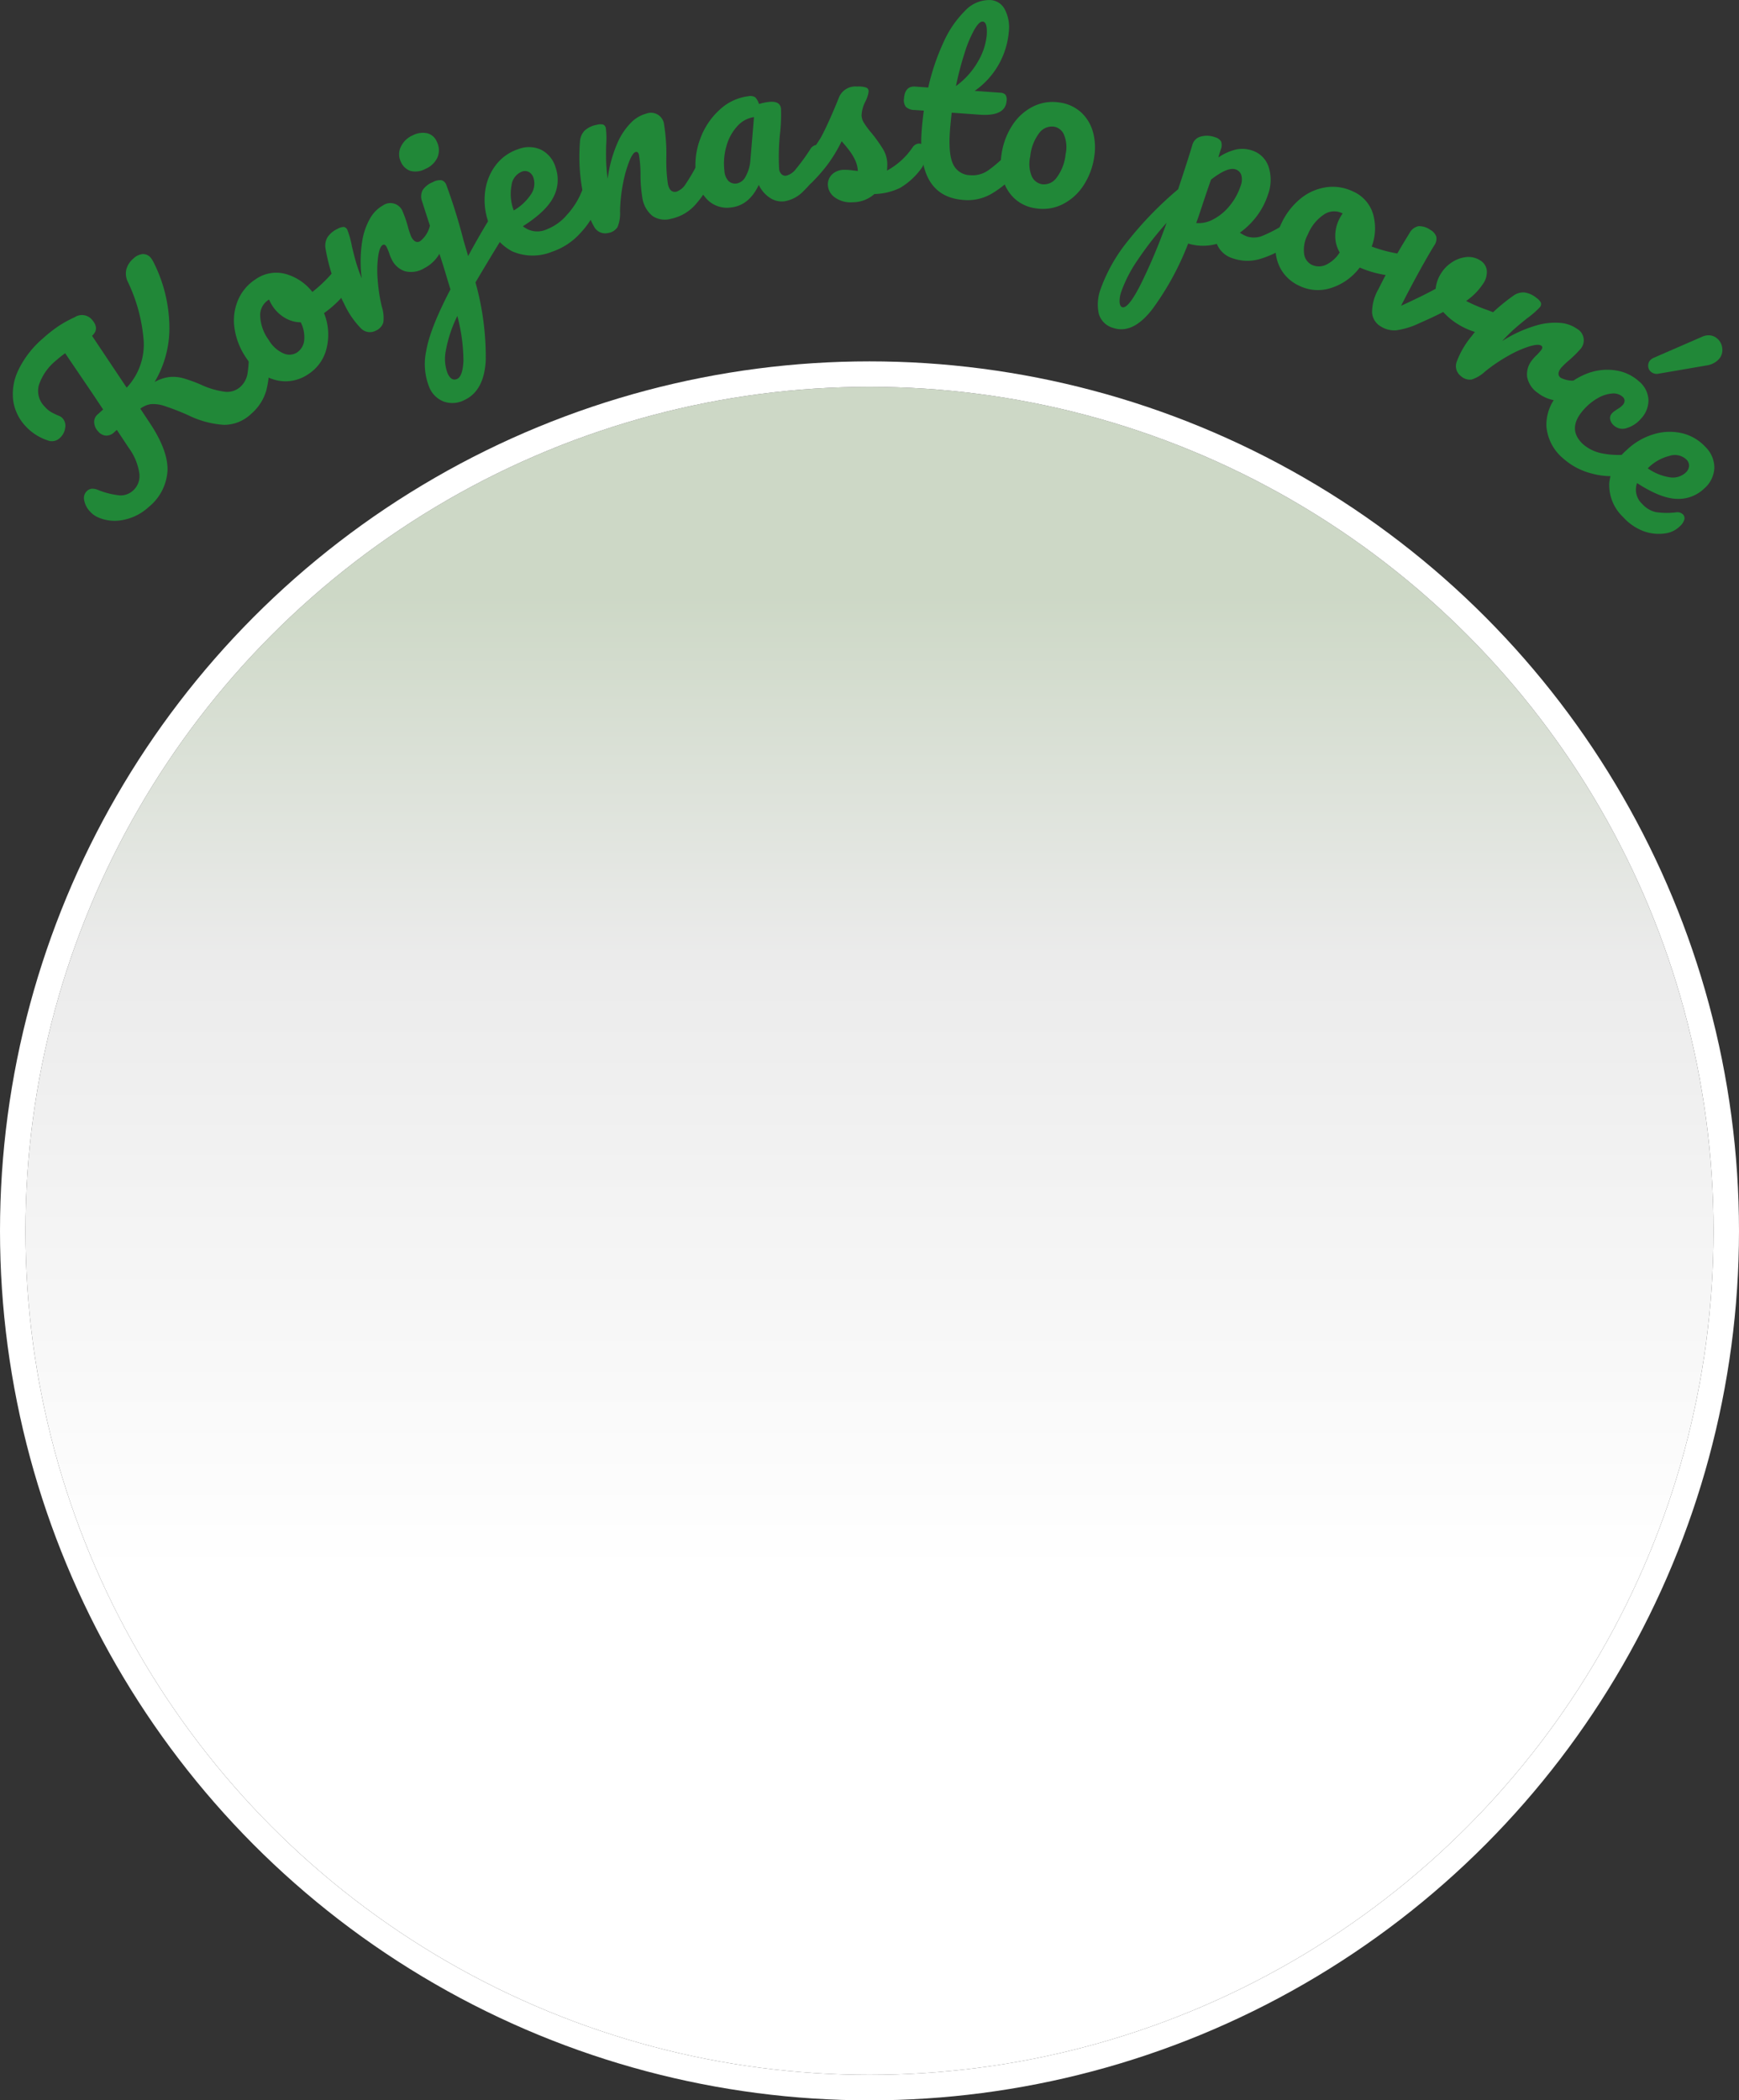 <svg xmlns="http://www.w3.org/2000/svg" xmlns:xlink="http://www.w3.org/1999/xlink" width="273" height="329.729" viewBox="0 0 273 329.729">
  <rect x="0" y="0" width="273" height="329.729" fill="#333333" stroke="none"/>
  <defs>
    <linearGradient id="linear-gradient" x1="0.5" y1="0.123" x2="0.5" y2="0.702" gradientUnits="objectBoundingBox">
      <stop offset="0" stop-color="#cdd8c6"/>
      <stop offset="0.369" stop-color="#ebebeb"/>
      <stop offset="1" stop-color="#fff"/>
    </linearGradient>
  </defs>
  <g id="Group_3326" data-name="Group 3326" transform="translate(-1001 -2100.271)">
    <g id="Group_3106" data-name="Group 3106" transform="translate(-1 390)">
      <g id="Ellipse_45" data-name="Ellipse 45" transform="translate(1006 1771)" stroke="#fff" stroke-width="4" fill="url(#linear-gradient)">
        <circle cx="132.5" cy="132.5" r="132.5" stroke="none"/>
        <circle cx="132.5" cy="132.5" r="134.5" fill="none"/>
      </g>
    </g>
    <g id="Group_22" data-name="Group 22" transform="translate(998.313 2186.658)">
      <path id="Path_124" data-name="Path 124" d="M42.107-32.453a.832.832,0,0,1,.837-.173,2.234,2.234,0,0,1,1,.7,3.4,3.4,0,0,1,.985,2.117,15.583,15.583,0,0,1-.44,4.731A7.553,7.553,0,0,1,42.14-21.44a6.159,6.159,0,0,1-4.285,1.75A14.884,14.884,0,0,1,32.236-21.2a37.738,37.738,0,0,0-3.7-1.443,5.454,5.454,0,0,0-2.138-.3,3.566,3.566,0,0,0-1.682.715l1.488,2.245q2.882,4.332,2.781,7.475a7.918,7.918,0,0,1-2.938,5.7,8.133,8.133,0,0,1-4.084,2.054,6.473,6.473,0,0,1-4.053-.493,3.84,3.84,0,0,1-1.127-.875,3.413,3.413,0,0,1-.878-1.728,1.5,1.5,0,0,1,.433-1.456,1.317,1.317,0,0,1,.745-.356,2.192,2.192,0,0,1,1,.193,12.573,12.573,0,0,0,3.409.855,2.891,2.891,0,0,0,2.119-.794,3.046,3.046,0,0,0,.954-2.626,8.882,8.882,0,0,0-1.626-3.986L21.027-18.9l-.428.385A1.752,1.752,0,0,1,19.323-18a1.752,1.752,0,0,1-1.215-.65,2.194,2.194,0,0,1-.638-1.436,1.535,1.535,0,0,1,.523-1.222l.883-.795q-.993-1.48-1.37-2.06l-4.59-6.767a15.448,15.448,0,0,0-1.383,1.1,8.361,8.361,0,0,0-2.741,3.9,3.444,3.444,0,0,0,.858,3.321,4.453,4.453,0,0,0,1.123.951,13.432,13.432,0,0,0,1.219.574,1.428,1.428,0,0,1,.54.385,1.745,1.745,0,0,1,.379,1.524,2.55,2.55,0,0,1-.82,1.537,1.792,1.792,0,0,1-1.932.383A8.2,8.2,0,0,1,6.61-19.585a7.33,7.33,0,0,1-1.847-3.908,8.583,8.583,0,0,1,.785-4.751,15.163,15.163,0,0,1,3.87-5.01,22.568,22.568,0,0,1,2.328-1.853,18.18,18.18,0,0,1,2.665-1.479,2.078,2.078,0,0,1,2.66.318q1.325,1.472.067,2.6l5.435,8.137A9.889,9.889,0,0,0,25.25-32.8a25.935,25.935,0,0,0-2.515-9.385,2.9,2.9,0,0,1-.22-1.885,3.35,3.35,0,0,1,1.1-1.714,2.434,2.434,0,0,1,1.465-.713,1.547,1.547,0,0,1,1.27.576,3.933,3.933,0,0,1,.447.712,23.026,23.026,0,0,1,2.484,10.454,16.535,16.535,0,0,1-2.324,8.341,6.165,6.165,0,0,1,2.323-.783,5.956,5.956,0,0,1,2.182.191,23.656,23.656,0,0,1,2.814,1.027,12.652,12.652,0,0,0,3.8,1.1,3.081,3.081,0,0,0,2.348-.781A3.631,3.631,0,0,0,41.538-27.7a17.421,17.421,0,0,0,.183-3.725A1.263,1.263,0,0,1,42.107-32.453Z" fill="#218838"/>
      <path id="Path_125" data-name="Path 125" d="M55.08-43.707a.785.785,0,0,1,.859,0,2.491,2.491,0,0,1,.862.855q.948,1.445.253,2.288a16.389,16.389,0,0,1-3.5,3.33,8.986,8.986,0,0,1,.4,5.53,6.642,6.642,0,0,1-2.825,4.028,6.388,6.388,0,0,1-3.658,1.152,6.631,6.631,0,0,1-3.462-1.043,8.879,8.879,0,0,1-2.717-2.7,11,11,0,0,1-1.8-4.651,8.2,8.2,0,0,1,.571-4.379,7.253,7.253,0,0,1,2.739-3.24,5.607,5.607,0,0,1,4.724-.84,8.1,8.1,0,0,1,4.2,2.821A21.816,21.816,0,0,0,54.7-43.37,2.118,2.118,0,0,1,55.08-43.707Zm-5.8,12.679a2.61,2.61,0,0,0,1.157-1.879,5.2,5.2,0,0,0-.533-2.879,4.971,4.971,0,0,1-2.516-.717,5.863,5.863,0,0,1-1.919-1.841,6.243,6.243,0,0,1-.542-1.022l-.15.1A2.826,2.826,0,0,0,43.533-36.8a6.833,6.833,0,0,0,1.346,3.789,5.023,5.023,0,0,0,2.306,2.1A2.235,2.235,0,0,0,49.277-31.028Z" fill="#218838"/>
      <path id="Path_126" data-name="Path 126" d="M61.684-34.477a1.967,1.967,0,0,1-2.372-.4,13.8,13.8,0,0,1-2.607-3.84,29.319,29.319,0,0,1-2.89-8.514,2.709,2.709,0,0,1,.243-1.847,3.747,3.747,0,0,1,1.617-1.38,2.029,2.029,0,0,1,.979-.3.743.743,0,0,1,.569.476,13.733,13.733,0,0,1,.707,2.551q.34,1.445.642,2.5a25.815,25.815,0,0,0,.9,2.533,20.473,20.473,0,0,1,.059-5.7,10.446,10.446,0,0,1,1.306-3.792,5.269,5.269,0,0,1,1.941-1.932,2.068,2.068,0,0,1,3.152,1.008,18.069,18.069,0,0,1,.751,2.164,13.281,13.281,0,0,0,.569,1.732q.577,1.12,1.377.708a4.326,4.326,0,0,0,1.578-2.6,1.378,1.378,0,0,1,.65-.861.839.839,0,0,1,.846.03,1.984,1.984,0,0,1,.743.852,2.9,2.9,0,0,1,.317,2.186,9.754,9.754,0,0,1-1.28,2.664,5.878,5.878,0,0,1-2.206,1.967,3.971,3.971,0,0,1-3.021.464,3.515,3.515,0,0,1-2.084-1.882,5.494,5.494,0,0,1-.4-1.009q-.266-.673-.381-.9-.264-.512-.616-.331-.48.247-.711,1.723a16.928,16.928,0,0,0-.093,3.632,25.855,25.855,0,0,0,.665,4.355,5.615,5.615,0,0,1,.231,2.453A2.071,2.071,0,0,1,61.684-34.477Z" fill="#218838"/>
      <path id="Path_127" data-name="Path 127" d="M69.464-59.869a3.229,3.229,0,0,1-2.354.309A2.545,2.545,0,0,1,65.6-61.028a2.66,2.66,0,0,1,.021-2.327,3.663,3.663,0,0,1,1.888-1.8,3.4,3.4,0,0,1,2.233-.313,2.2,2.2,0,0,1,1.519,1.323,2.929,2.929,0,0,1,.1,2.468A3.563,3.563,0,0,1,69.464-59.869ZM80.026-52.4a.827.827,0,0,1,.858.1,2.175,2.175,0,0,1,.719.918,2.76,2.76,0,0,1,.312,1.283,2.349,2.349,0,0,1-.374,1.083q-1.6,2.557-4.209,6.965a43.356,43.356,0,0,1,1.61,12.215q-.24,4.825-3.381,6.267a4.063,4.063,0,0,1-3.205.224,4.016,4.016,0,0,1-2.27-2.226,9.8,9.8,0,0,1-.477-5.783q.59-3.46,3.789-9.6l-.537-1.774q-.984-3.351-2.12-6.514-.615-1.857-1.8-5.552a2.185,2.185,0,0,1,.081-1.721,3.3,3.3,0,0,1,1.6-1.268,2.173,2.173,0,0,1,1.427-.3,1.18,1.18,0,0,1,.687.675A89.377,89.377,0,0,1,75.47-48.6l.71,2.408q1.715-3.165,3.213-5.6A1.634,1.634,0,0,1,80.026-52.4ZM74.463-26.907q.851-.391.978-2.787a27.879,27.879,0,0,0-.958-7.087,20.385,20.385,0,0,0-1.816,5.489,6.433,6.433,0,0,0,.294,3.53Q73.547-26.487,74.463-26.907Z" fill="#218838"/>
      <path id="Path_128" data-name="Path 128" d="M94.887-57.4a.832.832,0,0,1,.837.173,2.233,2.233,0,0,1,.636,1.039,3.31,3.31,0,0,1,.066,2.333,13.153,13.153,0,0,1-2.608,4.035,10.435,10.435,0,0,1-4.491,2.961,8.015,8.015,0,0,1-6.216-.066,7.514,7.514,0,0,1-3.776-4.652,10.417,10.417,0,0,1-.492-4.717,8.548,8.548,0,0,1,1.657-4.15,7.288,7.288,0,0,1,3.57-2.536,4.562,4.562,0,0,1,3.569.105,4.512,4.512,0,0,1,2.271,2.786,5.82,5.82,0,0,1-.323,4.612q-1.118,2.259-4.808,4.607a3.535,3.535,0,0,0,3.77.474,7.873,7.873,0,0,0,3.133-2.255,12.187,12.187,0,0,0,2.443-3.96A1.264,1.264,0,0,1,94.887-57.4ZM84.622-59.444a2.638,2.638,0,0,0-1.636,2.187,7.216,7.216,0,0,0,.328,3.841l.023.068a8.18,8.18,0,0,0,2.688-2.5,2.971,2.971,0,0,0,.411-2.609,1.565,1.565,0,0,0-.709-.919A1.32,1.32,0,0,0,84.622-59.444Z" fill="#218838"/>
      <path id="Path_129" data-name="Path 129" d="M98.157-49.81a1.967,1.967,0,0,1-2.2-.979A13.8,13.8,0,0,1,94.4-55.16a29.317,29.317,0,0,1-.666-8.967,2.708,2.708,0,0,1,.7-1.727,3.746,3.746,0,0,1,1.911-.931,2.028,2.028,0,0,1,1.023-.047.744.744,0,0,1,.432.6,13.725,13.725,0,0,1,.046,2.647q-.033,1.484,0,2.585a25.811,25.811,0,0,0,.237,2.678,20.471,20.471,0,0,1,1.485-5.5,10.463,10.463,0,0,1,2.214-3.344,5.27,5.27,0,0,1,2.363-1.384,2.068,2.068,0,0,1,2.8,1.765,28.923,28.923,0,0,1,.349,5.125,24.957,24.957,0,0,0,.248,4.189q.318,1.4,1.336,1.174a2.815,2.815,0,0,0,1.473-1.238,28.858,28.858,0,0,0,1.948-3.376,1.265,1.265,0,0,1,.837-.706.832.832,0,0,1,.815.258,2.231,2.231,0,0,1,.526,1.1,3.311,3.311,0,0,1-.174,2.328,15.9,15.9,0,0,1-2.556,3.79,6.984,6.984,0,0,1-3.679,2.089,3.5,3.5,0,0,1-2.938-.423,4.518,4.518,0,0,1-1.593-2.8,22.4,22.4,0,0,1-.3-3.622,18.56,18.56,0,0,0-.236-3.158q-.127-.562-.513-.474-.458.1-1.015,1.467a19.3,19.3,0,0,0-.982,3.489,24.894,24.894,0,0,0-.464,4.387,5.611,5.611,0,0,1-.39,2.432A2.071,2.071,0,0,1,98.157-49.81Z" fill="#218838"/>
      <path id="Path_130" data-name="Path 130" d="M117.476-53.821a4.378,4.378,0,0,1-3.727-1.2,6.474,6.474,0,0,1-1.811-4.067,11.7,11.7,0,0,1,.7-5.571,11.374,11.374,0,0,1,3.047-4.52,8,8,0,0,1,4.487-2.1,1.4,1.4,0,0,1,1.09.182,2.579,2.579,0,0,1,.573,1.039,8.461,8.461,0,0,1,1.557-.325q1.753-.2,1.9,1.049a27.076,27.076,0,0,1-.122,3.638A34.873,34.873,0,0,0,125-59.874a1.307,1.307,0,0,0,.367.827.872.872,0,0,0,.735.241,2.735,2.735,0,0,0,1.544-1.066,30.839,30.839,0,0,0,2.281-3.145,1.266,1.266,0,0,1,.908-.612.832.832,0,0,1,.783.344,2.233,2.233,0,0,1,.4,1.149,3.314,3.314,0,0,1-.423,2.3,18.149,18.149,0,0,1-2.756,3.435,5.339,5.339,0,0,1-3.038,1.62,3.363,3.363,0,0,1-2.257-.554,4.938,4.938,0,0,1-1.738-2.028Q120.3-54.148,117.476-53.821Zm.869-3.761a1.975,1.975,0,0,0,1.395-1.1,6.071,6.071,0,0,0,.751-2.588l.562-6.733a4.361,4.361,0,0,0-2.641,1.447,7.632,7.632,0,0,0-1.687,3.112,9.758,9.758,0,0,0-.313,3.878,2.555,2.555,0,0,0,.637,1.593A1.53,1.53,0,0,0,118.345-57.582Z" fill="#218838"/>
      <path id="Path_131" data-name="Path 131" d="M136.558-54.636a4.226,4.226,0,0,1-2.879-.806,2.539,2.539,0,0,1-1.029-1.924A2.211,2.211,0,0,1,133.3-59a2.734,2.734,0,0,1,2-.725,7.891,7.891,0,0,1,1.1.068q.632.077.957.107a4.644,4.644,0,0,0-.45-1.755,8.828,8.828,0,0,0-.986-1.582q-.591-.762-1.107-1.328a23.5,23.5,0,0,1-2.142,3.572,26.362,26.362,0,0,1-2.34,2.712,1.927,1.927,0,0,1-1.355.676,1.182,1.182,0,0,1-.944-.4,1.515,1.515,0,0,1-.381-1.018,2.06,2.06,0,0,1,.477-1.342l.457-.585a46.8,46.8,0,0,0,2.906-4.092q.589-1.056,1.383-2.818t1.546-3.65a2.772,2.772,0,0,1,2.812-1.641,3.773,3.773,0,0,1,1.407.152.6.6,0,0,1,.408.568,2.674,2.674,0,0,1-.13.687,5.277,5.277,0,0,1-.377.944,5.128,5.128,0,0,0-.6,2.209,2.391,2.391,0,0,0,.4,1.18,13.525,13.525,0,0,0,1.2,1.6,22.858,22.858,0,0,1,1.8,2.538,4.68,4.68,0,0,1,.641,2.309,9.523,9.523,0,0,1-.052,1.009A11.477,11.477,0,0,0,146-63.324a1.264,1.264,0,0,1,.962-.524.83.83,0,0,1,.746.417A2.229,2.229,0,0,1,148-62.249,3.486,3.486,0,0,1,147.36-60a10.98,10.98,0,0,1-3.376,3.111,9.761,9.761,0,0,1-4.032.964A5.107,5.107,0,0,1,136.558-54.636Z" fill="#218838"/>
      <path id="Path_132" data-name="Path 132" d="M161.8-62.653a.832.832,0,0,1,.705.484,2.234,2.234,0,0,1,.184,1.2,3.309,3.309,0,0,1-.843,2.177,15.306,15.306,0,0,1-3.6,2.88,7.416,7.416,0,0,1-4.289.917q-7.326-.529-6.581-10.834.114-1.58.338-3.188l-1.4-.1a2.022,2.022,0,0,1-1.426-.5A1.782,1.782,0,0,1,144.6-70.9q.146-2.011,1.761-1.894l2.047.148a35.037,35.037,0,0,1,2.388-7.082,16.327,16.327,0,0,1,3.41-4.987,5.185,5.185,0,0,1,3.964-1.663,2.692,2.692,0,0,1,2.274,1.5,6.03,6.03,0,0,1,.621,3.4,12.611,12.611,0,0,1-5.368,9.358l4.021.29a1.139,1.139,0,0,1,.808.311,1.321,1.321,0,0,1,.184.952q-.179,2.478-4.236,2.185l-4.381-.316q-.2,1.79-.274,2.8-.27,3.734.5,5.306a3,3,0,0,0,2.674,1.709,4.3,4.3,0,0,0,2.8-.736,21.833,21.833,0,0,0,3-2.6A1.265,1.265,0,0,1,161.8-62.653ZM156.951-83q-.539-.039-1.3,1.26a19.183,19.183,0,0,0-1.527,3.644,50.089,50.089,0,0,0-1.369,5.225,12.3,12.3,0,0,0,3.474-3.882,10,10,0,0,0,1.359-4.071Q157.741-82.942,156.951-83Z" fill="#218838"/>
      <path id="Path_133" data-name="Path 133" d="M165.3-53.681a6.082,6.082,0,0,1-3.412-1.6,6.6,6.6,0,0,1-1.795-3.1,9.162,9.162,0,0,1-.178-3.78,11.171,11.171,0,0,1,1.763-4.663,8.286,8.286,0,0,1,3.271-2.88,6.858,6.858,0,0,1,4.1-.584,6.161,6.161,0,0,1,3.429,1.608,6.54,6.54,0,0,1,1.813,3.105,9.162,9.162,0,0,1,.178,3.78,10.994,10.994,0,0,1-1.781,4.66,8.357,8.357,0,0,1-3.307,2.874A6.88,6.88,0,0,1,165.3-53.681Zm.988-3.781a2.438,2.438,0,0,0,2.25-1,7.3,7.3,0,0,0,1.433-3.712,5.129,5.129,0,0,0-.252-3.063A2.09,2.09,0,0,0,168.17-66.5a2.49,2.49,0,0,0-2.318.969,7.285,7.285,0,0,0-1.436,3.73,5.1,5.1,0,0,0,.247,3.1A2.165,2.165,0,0,0,166.292-57.462Z" fill="#218838"/>
      <path id="Path_134" data-name="Path 134" d="M205.5-51.4a.832.832,0,0,1,.565.642,2.232,2.232,0,0,1-.118,1.213,3.31,3.31,0,0,1-1.351,1.9,15.942,15.942,0,0,1-4.146,1.926,6.985,6.985,0,0,1-4.23-.112,3.906,3.906,0,0,1-2.508-2.272,8,8,0,0,1-4.5-.049A43.972,43.972,0,0,1,183.551-37.8q-3.039,3.9-6.08,2.9a3.221,3.221,0,0,1-2.292-2.239,6.957,6.957,0,0,1,.334-3.985,25.748,25.748,0,0,1,4.126-7.3,56.218,56.218,0,0,1,8-8.251q1.654-4.989,2.231-6.96a1.842,1.842,0,0,1,1.307-1.311,3.645,3.645,0,0,1,2.243.1,1.626,1.626,0,0,1,.946.636,1.7,1.7,0,0,1-.021,1.264q-.284.854-.385,1.276a8.22,8.22,0,0,1,2.8-1.251,4.76,4.76,0,0,1,2.454.149A4.008,4.008,0,0,1,201.84-60.2a6.66,6.66,0,0,1-.123,4.434,11.458,11.458,0,0,1-1.747,3.327,12.117,12.117,0,0,1-2.637,2.577,4.754,4.754,0,0,0,1.128.6,3.582,3.582,0,0,0,2.425-.107,21.869,21.869,0,0,0,3.537-1.862A1.263,1.263,0,0,1,205.5-51.4Zm-15.027.026a4.774,4.774,0,0,0,2.72-.6,8.274,8.274,0,0,0,2.541-2.116,9.639,9.639,0,0,0,1.719-3.128,2.646,2.646,0,0,0,.1-1.691,1.382,1.382,0,0,0-.918-.892q-1.23-.408-3.834,1.612-.532,1.492-1.495,4.4Q190.795-52.22,190.477-51.377ZM178.854-38.162q.922.306,2.869-3.506a87.993,87.993,0,0,0,4.1-9.735,53.09,53.09,0,0,0-4.487,5.757,21.506,21.506,0,0,0-2.587,4.945,4.525,4.525,0,0,0-.3,1.759Q178.512-38.275,178.854-38.162Z" fill="#218838"/>
      <path id="Path_135" data-name="Path 135" d="M222.463-46.452a.786.786,0,0,1,.45.732,2.488,2.488,0,0,1-.282,1.181q-.739,1.561-1.823,1.406a16.387,16.387,0,0,1-4.663-1.257,8.986,8.986,0,0,1-4.515,3.216,6.643,6.643,0,0,1-4.91-.318,6.388,6.388,0,0,1-2.886-2.526,6.631,6.631,0,0,1-.909-3.5,8.867,8.867,0,0,1,.89-3.722A10.994,10.994,0,0,1,206.85-55.2a8.2,8.2,0,0,1,4.037-1.79,7.253,7.253,0,0,1,4.192.655,5.607,5.607,0,0,1,3.174,3.6,8.094,8.094,0,0,1-.227,5.053,21.816,21.816,0,0,0,3.951,1.078A2.117,2.117,0,0,1,222.463-46.452Zm-13.847,1.636a2.612,2.612,0,0,0,2.207.011,5.2,5.2,0,0,0,2.182-1.953,4.971,4.971,0,0,1-.7-2.522,5.86,5.86,0,0,1,.575-2.6,6.237,6.237,0,0,1,.591-.994l-.162-.077a2.826,2.826,0,0,0-2.757.226,6.829,6.829,0,0,0-2.537,3.119,5.029,5.029,0,0,0-.6,3.064A2.235,2.235,0,0,0,208.616-44.816Z" fill="#218838"/>
      <path id="Path_136" data-name="Path 136" d="M237.154-37.345a1.257,1.257,0,0,1,.326.157,1,1,0,0,1,.518.739,1.51,1.51,0,0,1-.262.979,3.056,3.056,0,0,1-1.279,1.264,2.447,2.447,0,0,1-1.585.106,11.3,11.3,0,0,1-3.291-1.381,10.1,10.1,0,0,1-2.323-1.928q-1.774.9-3.788,1.776a12.239,12.239,0,0,1-3.585,1.1,3.947,3.947,0,0,1-2.421-.6,2.724,2.724,0,0,1-1.379-2.195,7.3,7.3,0,0,1,.992-3.656q2.262-4.524,4.236-7.748l.658-1.075a2.047,2.047,0,0,1,1.417-1.074,3,3,0,0,1,1.81.559,2,2,0,0,1,.966,1.077,1.811,1.811,0,0,1-.34,1.417q-2.16,3.531-5.189,9.444,3.516-1.605,5.432-2.669a5.353,5.353,0,0,1,.836-2.4,5.539,5.539,0,0,1,1.7-1.745,4.984,4.984,0,0,1,2.236-.826,3.394,3.394,0,0,1,2.188.495,2.145,2.145,0,0,1,1.058,1.513,3.154,3.154,0,0,1-.566,2.165,9.865,9.865,0,0,1-2.672,2.712,25.6,25.6,0,0,0,3.383,1.438Z" fill="#218838"/>
      <path id="Path_137" data-name="Path 137" d="M232.046-27.329a1.968,1.968,0,0,1-.659-2.313,13.783,13.783,0,0,1,2.35-4,29.32,29.32,0,0,1,6.449-6.265,2.708,2.708,0,0,1,1.772-.573,3.743,3.743,0,0,1,1.941.868,2.028,2.028,0,0,1,.693.754.743.743,0,0,1-.186.719,13.75,13.75,0,0,1-2,1.734q-1.158.927-1.985,1.655a25.716,25.716,0,0,0-1.9,1.9,20.457,20.457,0,0,1,5.174-2.394,10.444,10.444,0,0,1,3.985-.448,5.266,5.266,0,0,1,2.577.924,2.068,2.068,0,0,1,.443,3.279,18.057,18.057,0,0,1-1.632,1.608,13.144,13.144,0,0,0-1.32,1.257q-.765,1-.048,1.548a4.324,4.324,0,0,0,3.021.311,1.377,1.377,0,0,1,1.057.217.839.839,0,0,1,.336.777,1.978,1.978,0,0,1-.451,1.037,2.9,2.9,0,0,1-1.838,1.224,9.758,9.758,0,0,1-2.956-.012,5.874,5.874,0,0,1-2.723-1.148,3.97,3.97,0,0,1-1.716-2.53,3.513,3.513,0,0,1,.806-2.69,5.508,5.508,0,0,1,.74-.794q.493-.529.647-.729.348-.458.034-.7-.431-.327-1.862.1a16.917,16.917,0,0,0-3.32,1.476,25.884,25.884,0,0,0-3.648,2.47,5.615,5.615,0,0,1-2.116,1.262A2.072,2.072,0,0,1,232.046-27.329Z" fill="#218838"/>
      <path id="Path_138" data-name="Path 138" d="M248.156-14.358a7.341,7.341,0,0,1-2.707-5.177,7.2,7.2,0,0,1,2.107-5.218,10.852,10.852,0,0,1,4.3-3,8.778,8.778,0,0,1,4.489-.484,6.978,6.978,0,0,1,3.645,1.72,4.017,4.017,0,0,1,1.485,2.939,4.221,4.221,0,0,1-1.216,2.96,4.662,4.662,0,0,1-2.216,1.438,2,2,0,0,1-1.993-.406,1.729,1.729,0,0,1-.592-.98,1.076,1.076,0,0,1,.3-.944,2.682,2.682,0,0,1,.441-.377q.271-.191.4-.273a3.193,3.193,0,0,0,.812-.623,1.017,1.017,0,0,0,.313-.69.863.863,0,0,0-.322-.635,2.146,2.146,0,0,0-1.641-.5,5.255,5.255,0,0,0-2.2.7,8.506,8.506,0,0,0-2.188,1.756q-2.815,3.084-.131,5.536a6.431,6.431,0,0,0,3.021,1.417,12.985,12.985,0,0,0,4.488.076,1.265,1.265,0,0,1,1.058.283.831.831,0,0,1,.253.817,2.228,2.228,0,0,1-.6,1.059,3.488,3.488,0,0,1-2.01,1.187,11.679,11.679,0,0,1-5.164-.351A10.49,10.49,0,0,1,248.156-14.358Zm13.673-13.694a1.209,1.209,0,0,1-.4-.874,1.249,1.249,0,0,1,.34-.933,1.913,1.913,0,0,1,.594-.384l7.522-3.272a2.4,2.4,0,0,1,1.341-.214,2.089,2.089,0,0,1,1.094.536,2.3,2.3,0,0,1,.746,1.559,2.111,2.111,0,0,1-.574,1.67,3.26,3.26,0,0,1-1.944.955l-7.459,1.282A1.4,1.4,0,0,1,261.829-28.051Z" fill="#218838"/>
      <path id="Path_139" data-name="Path 139" d="M266.9-5.622a.832.832,0,0,1,.192.833,2.24,2.24,0,0,1-.68,1.011,3.987,3.987,0,0,1-2.044,1.085,7.01,7.01,0,0,1-3.57-.272,8.271,8.271,0,0,1-3.308-2.251,6.93,6.93,0,0,1-2.171-5.324,7.936,7.936,0,0,1,2.766-5.227,10.412,10.412,0,0,1,4.083-2.412,8.546,8.546,0,0,1,4.463-.224,7.289,7.289,0,0,1,3.793,2.189,4.559,4.559,0,0,1,1.392,3.288A4.512,4.512,0,0,1,270.229-9.7,5.819,5.819,0,0,1,265.9-8.071q-2.519-.075-6.216-2.477a3.025,3.025,0,0,0,.794,3.258,4.069,4.069,0,0,0,2.164,1.3,11.756,11.756,0,0,0,3.195.032A1.239,1.239,0,0,1,266.9-5.622Zm.537-8.617a2.639,2.639,0,0,0-2.67-.576,7.21,7.21,0,0,0-3.354,1.9l-.053.049a8.185,8.185,0,0,0,3.4,1.4,2.971,2.971,0,0,0,2.543-.714,1.564,1.564,0,0,0,.54-1.028A1.322,1.322,0,0,0,267.436-14.239Z" fill="#218838"/>
    </g>
  </g>
</svg>
